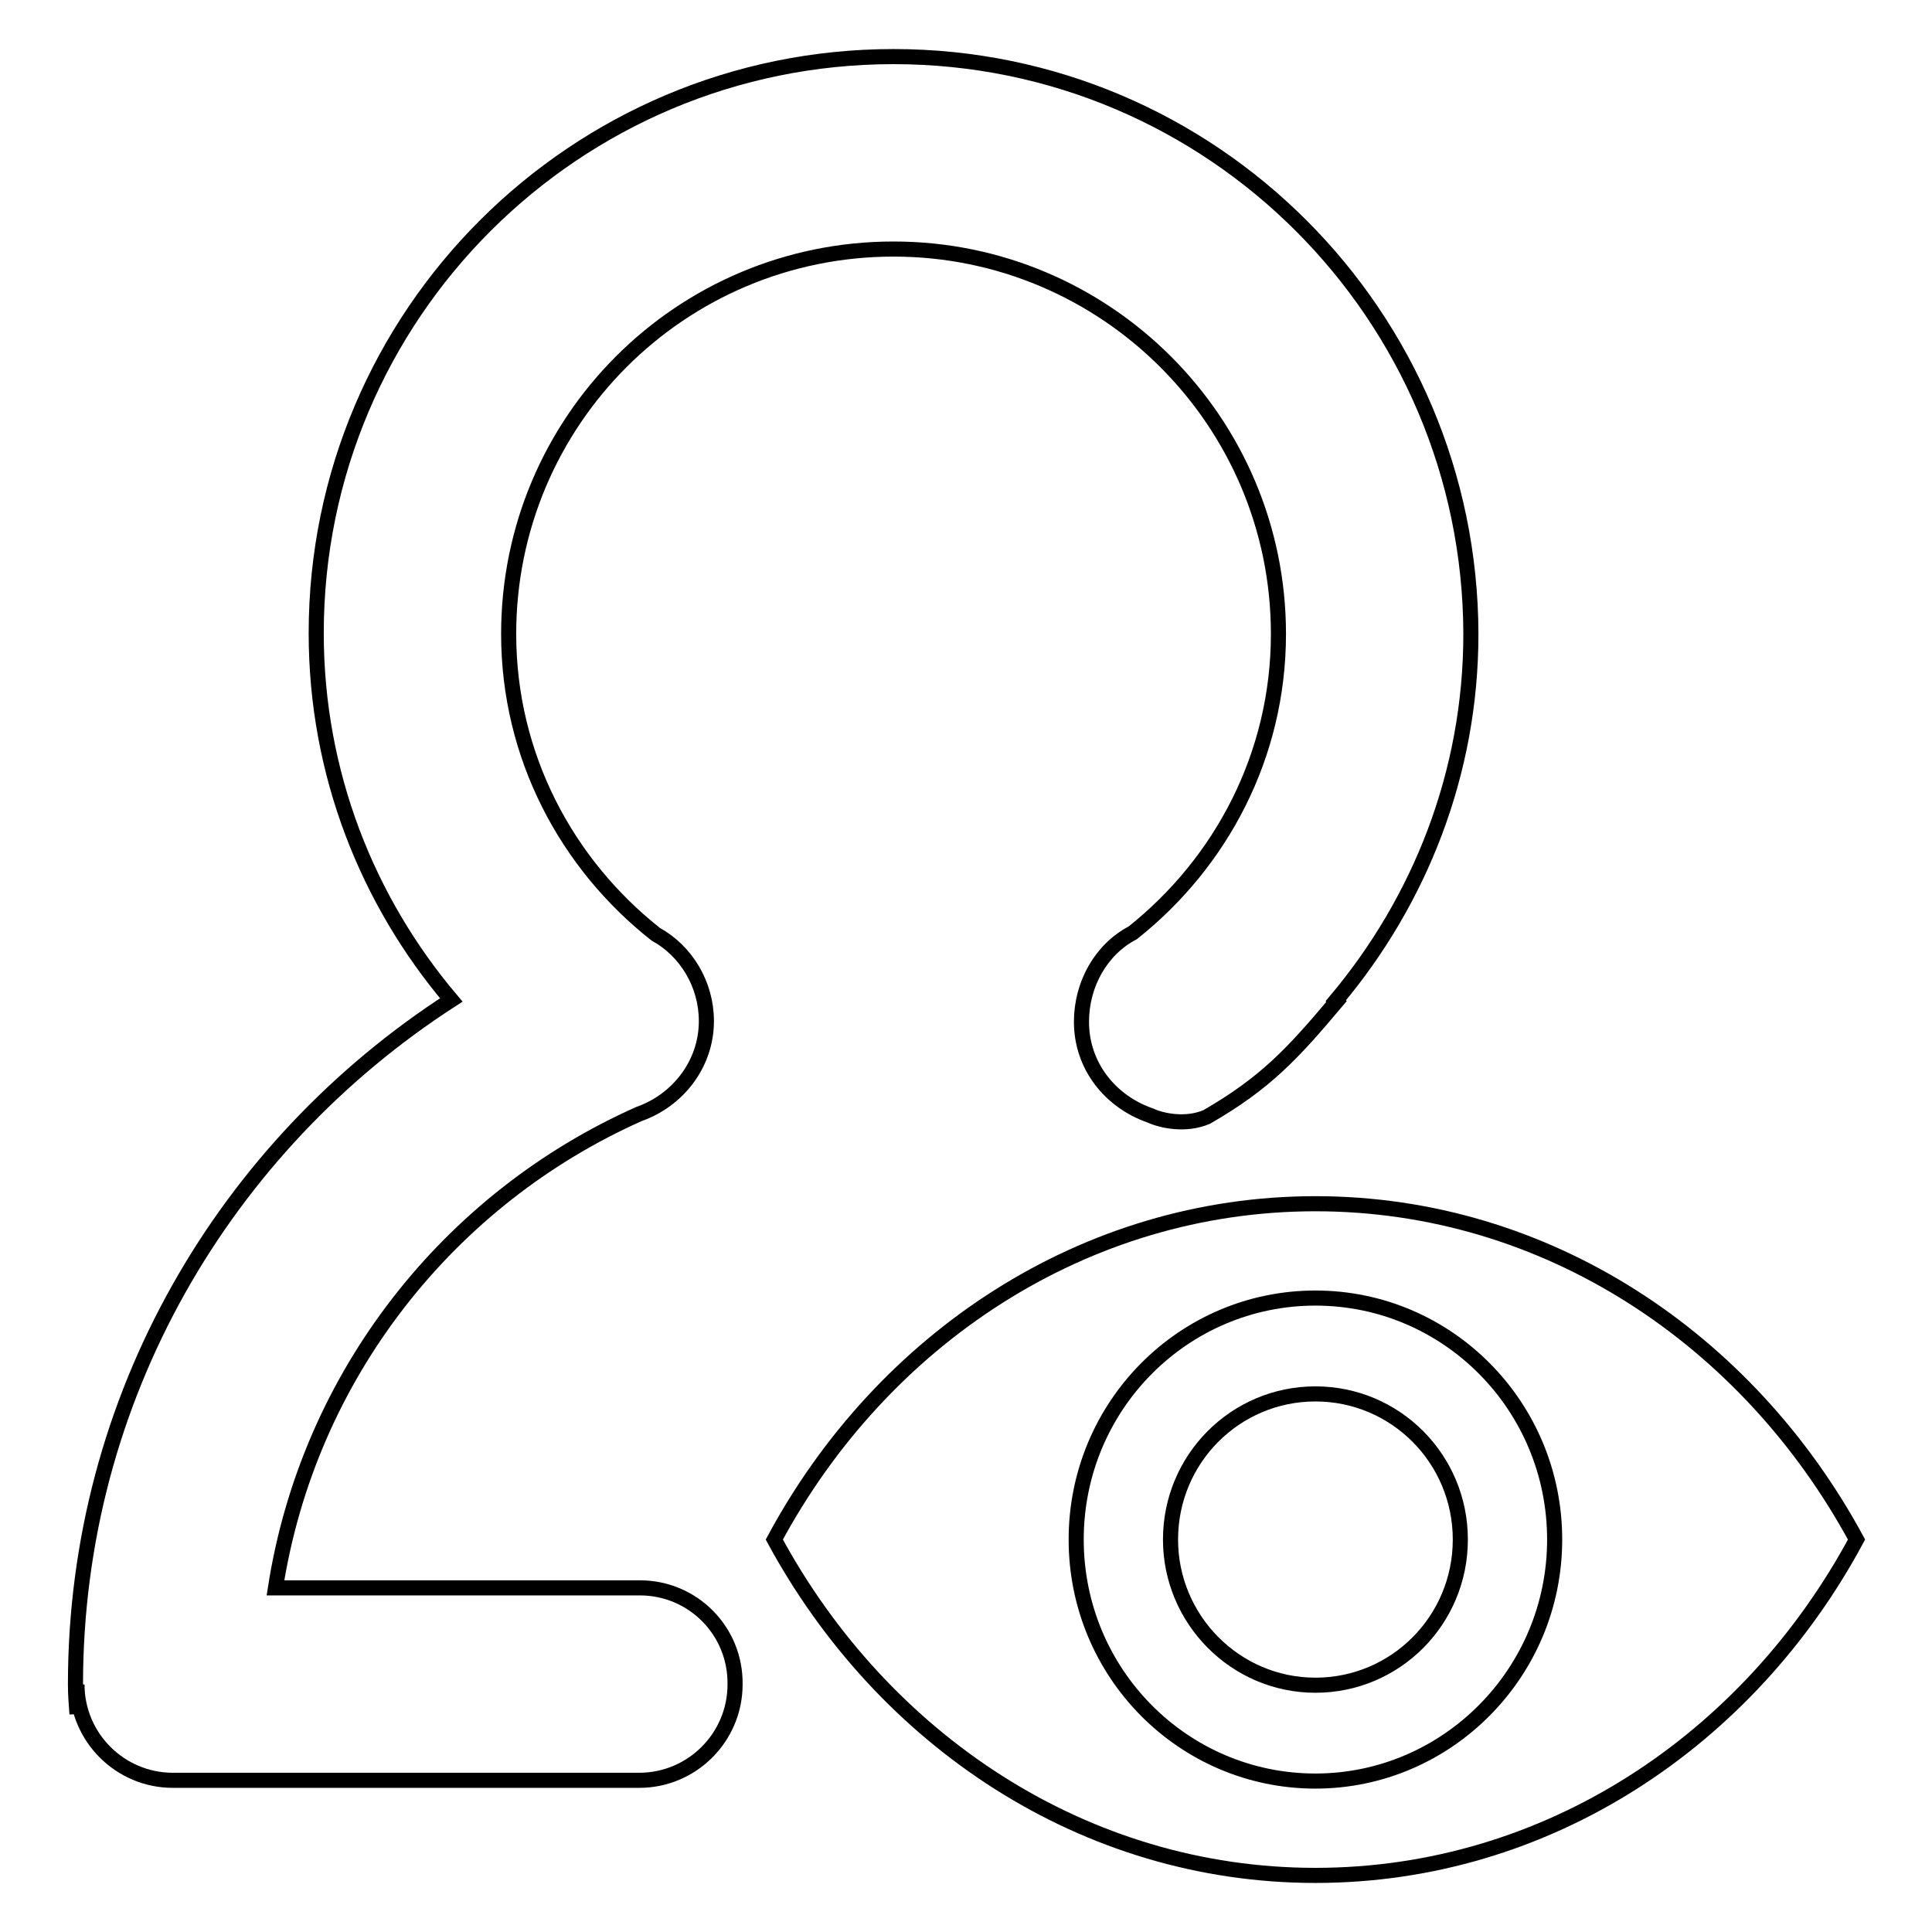 <?xml version="1.0" encoding="utf-8"?>
<!-- Svg Vector Icons : http://www.onlinewebfonts.com/icon -->
<!DOCTYPE svg PUBLIC "-//W3C//DTD SVG 1.1//EN" "http://www.w3.org/Graphics/SVG/1.1/DTD/svg11.dtd">
<svg version="1.1" xmlns="http://www.w3.org/2000/svg" xmlns:xlink="http://www.w3.org/1999/xlink" x="0px" y="0px" viewBox="0 0 256 256" enable-background="new 0 0 256 256" xml:space="preserve">
<g><g><path stroke-width="2" fill-opacity="0" stroke="#000000"  d="M84.8,210.4H36.5c4.4-28.2,23-51.6,48.2-62.8c5.1-1.8,8.9-6.6,8.9-12.3c0-4.9-2.7-9.3-6.7-11.5c-11.8-9.3-19.5-23.6-19.5-39.8c0-28.2,22.8-51,51-51c28.1,0,51,22.8,51,51c0,16.1-7.6,30.3-19.3,39.6c-4.2,2.2-6.8,6.8-6.8,11.8c0,5.9,3.9,10.6,9.1,12.4c1.5,0.7,4.7,1.4,7.5,0.2c7.8-4.5,11.4-8.4,17.2-15.3c0,0-0.1-0.1-0.1-0.1c11.1-13.2,17.9-30.1,17.9-48.6c-0.1-42.2-34.3-76.5-76.5-76.5c-42.2,0-76.5,34.2-76.5,76.4c0,18.6,6.8,35.5,17.9,48.6C29.9,151.8,10,185.1,10,223.2c0,1.3,0.1,2.6,0.2,3.9v-3.9c0,7,5.7,12.7,12.7,12.7c0,0,0,0,0.1,0h61.7h0c7,0,12.7-5.7,12.7-12.7C97.5,216.1,91.8,210.4,84.8,210.4z"/><path stroke-width="2" fill-opacity="0" stroke="#000000"  d="M174.3,159.5c-30.6,0-57.4,17.9-71.7,44.5c14.4,26.6,41.1,44.5,71.7,44.5c30.7,0,57.4-17.9,71.7-44.5C231.6,177.4,204.9,159.5,174.3,159.5z M174.3,236c-17.5,0-31.7-14.3-31.7-32c0-17.7,14.2-32,31.7-32c17.5,0,31.7,14.3,31.7,32C206,221.7,191.7,236,174.3,236z"/><path stroke-width="2" fill-opacity="0" stroke="#000000"  d="M174.3,184.7c-10.6,0-19.2,8.6-19.2,19.3c0,10.6,8.6,19.3,19.2,19.3c10.6,0,19.2-8.6,19.2-19.3C193.5,193.3,184.9,184.7,174.3,184.7z"/></g></g>
</svg>